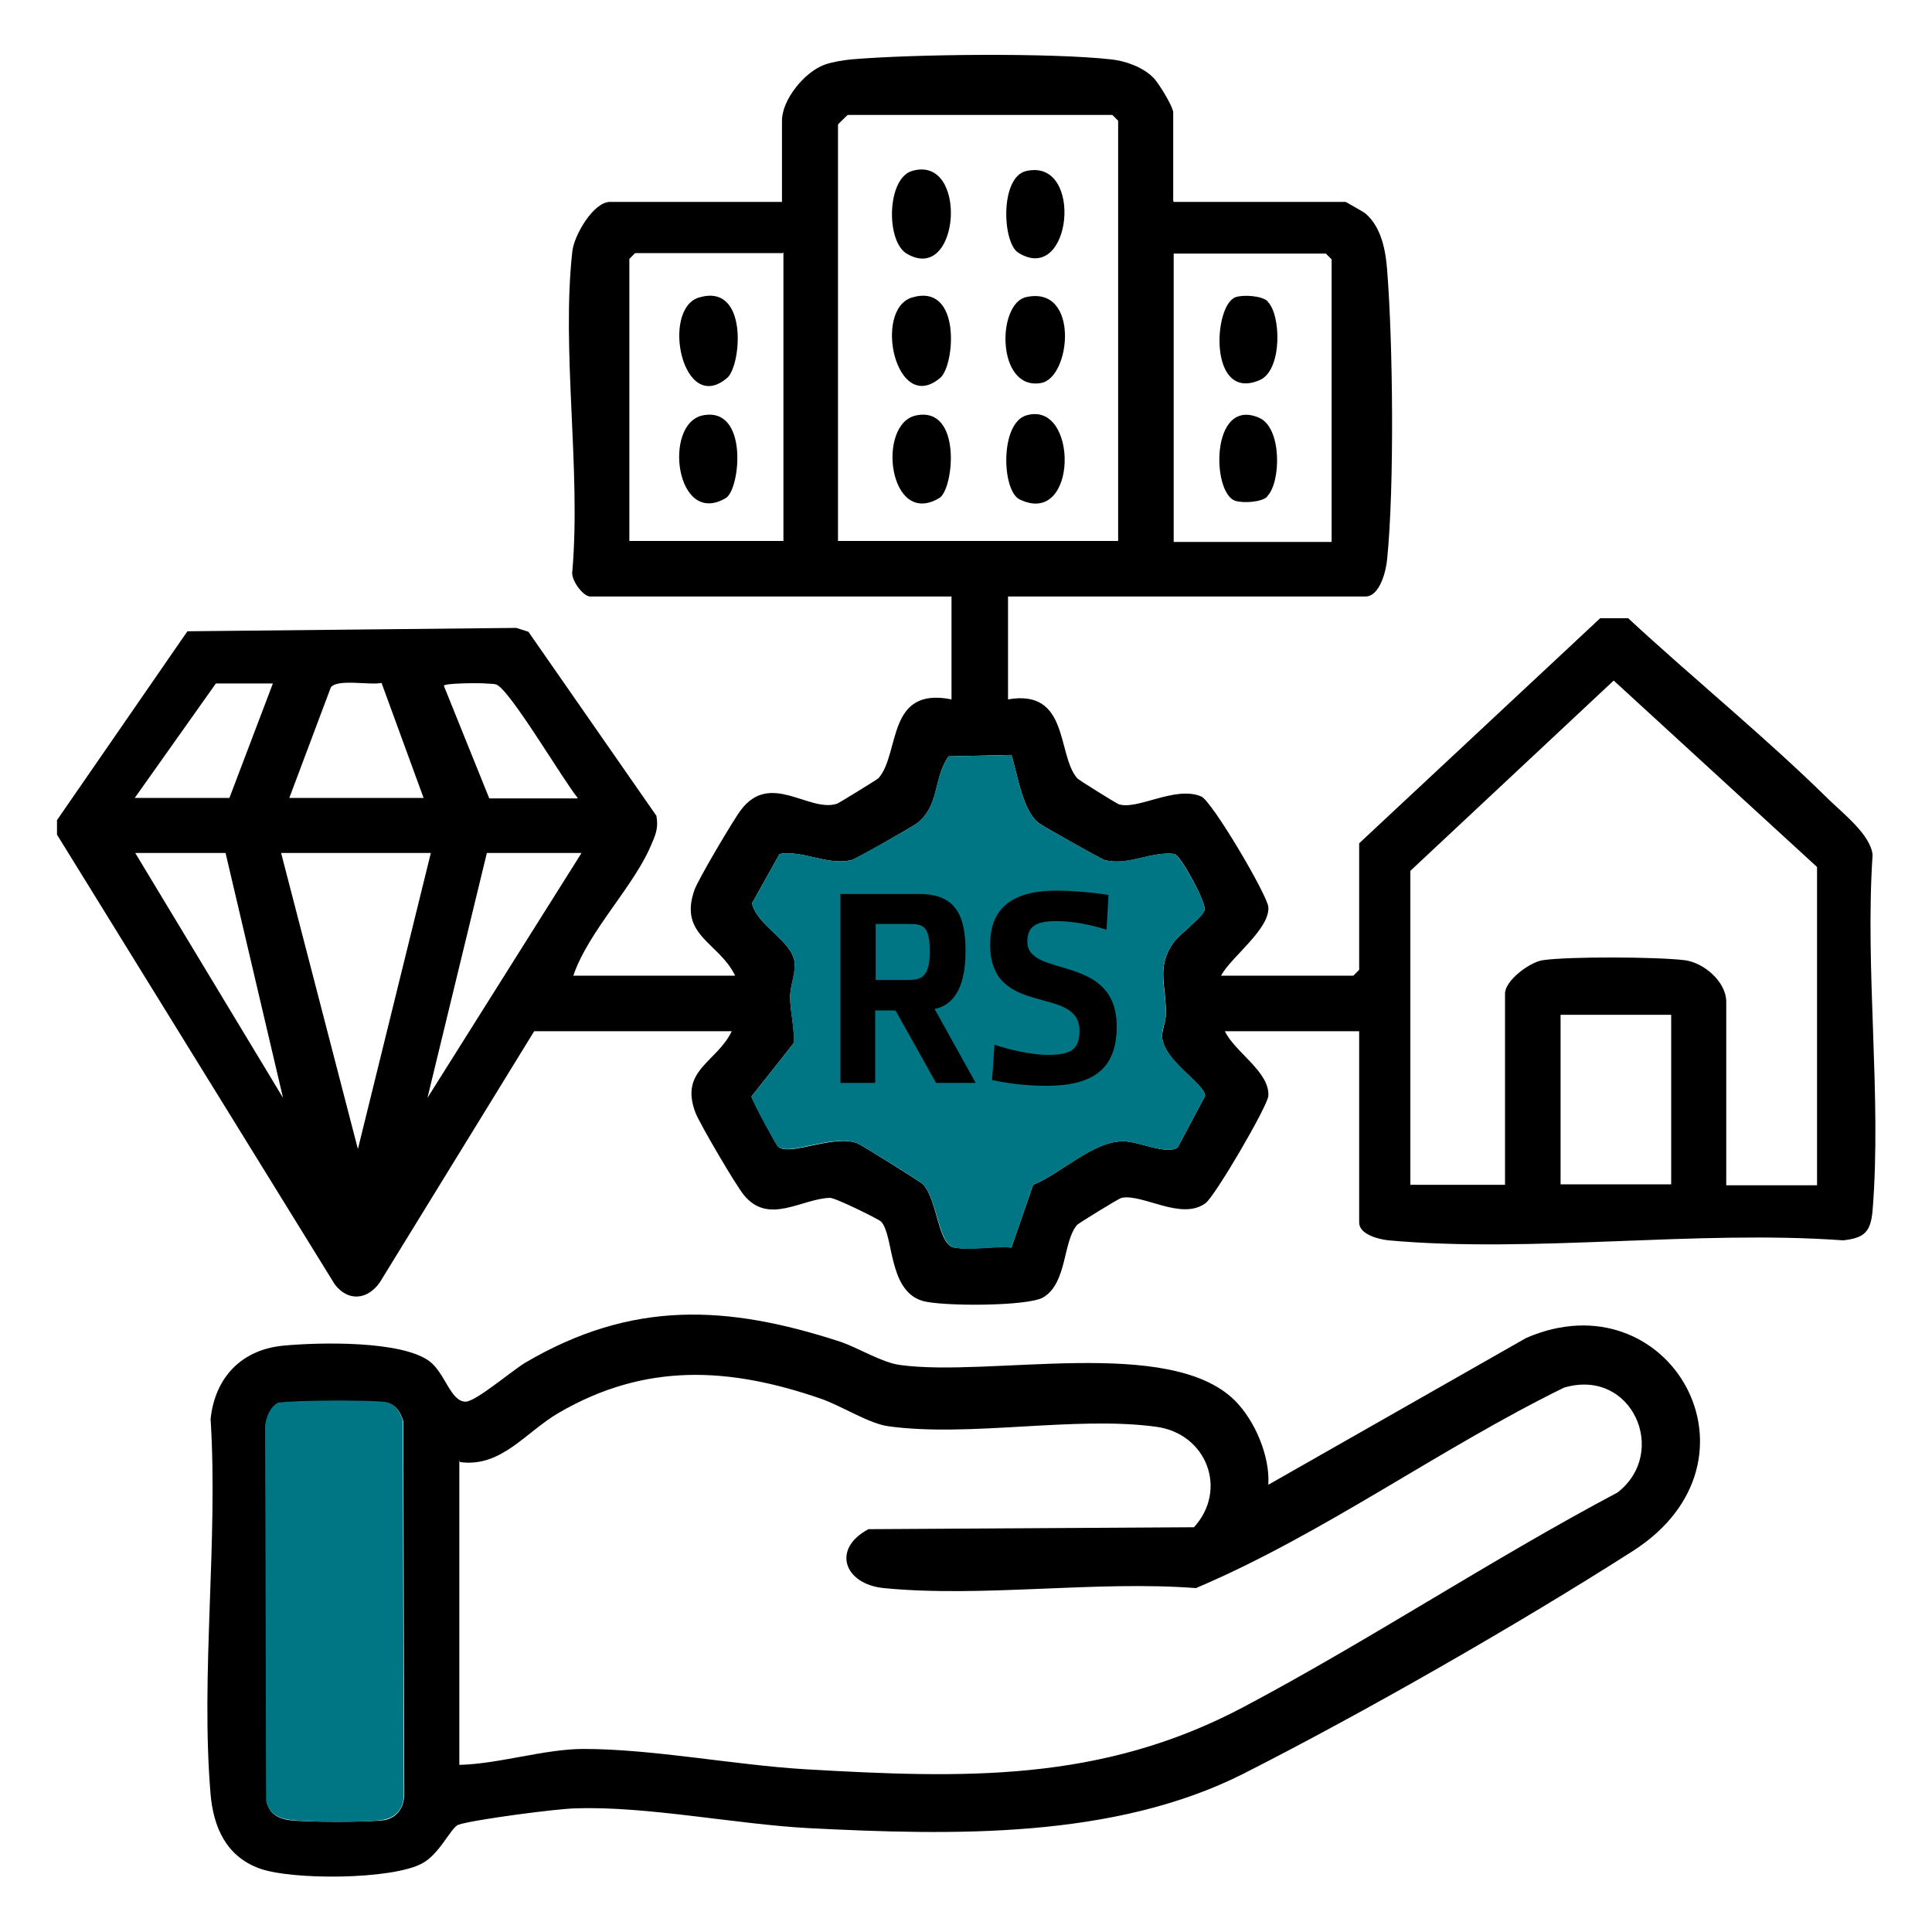 <?xml version="1.0" encoding="UTF-8"?>
<svg id="Layer_1" xmlns="http://www.w3.org/2000/svg" version="1.1" viewBox="0 0 40 40">
  <!-- Generator: Adobe Illustrator 29.6.1, SVG Export Plug-In . SVG Version: 2.1.1 Build 9)  -->
  <defs>
    <style>
      .st0 {
        fill: #007583;
      }
    </style>
  </defs>
  <g>
    <path d="M24.3,4.18h3.56s.36.2.41.24c.33.28.42.77.45,1.18.12,1.52.15,4.47,0,5.97-.02.24-.15.78-.45.78h-7.4v2.13c1.27-.22,1.01,1.14,1.43,1.63.03.04.81.52.86.54.39.13,1.17-.39,1.71-.16.22.09,1.37,2.04,1.39,2.29.03.46-.77,1.03-.98,1.42h2.74l.12-.12v-2.62l4.99-4.66h.58c1.36,1.26,2.83,2.45,4.16,3.76.31.3.86.73.9,1.14-.16,2.39.19,5.01,0,7.36-.04.44-.16.57-.61.62-3.03-.22-6.43.27-9.41,0-.2-.02-.61-.12-.61-.37v-3.96h-2.78c.21.44.93.84.9,1.34-.02.22-1.1,2.07-1.3,2.22-.5.37-1.3-.2-1.74-.11-.05.01-.88.52-.92.56-.3.35-.2,1.2-.7,1.5-.31.19-2.14.19-2.51.07-.71-.22-.58-1.36-.85-1.64-.05-.05-.96-.5-1.06-.49-.59.02-1.27.57-1.78-.06-.16-.19-.91-1.47-1-1.7-.34-.89.44-1.04.75-1.69h-4.09l-3.19,5.19c-.25.37-.66.42-.94.05L1.18,17.28v-.3l2.7-3.91,6.81-.07.25.08,2.65,3.81c.04.22,0,.36-.09.56-.35.88-1.31,1.81-1.63,2.75h3.35c-.33-.69-1.18-.83-.84-1.78.08-.22.8-1.44.96-1.65.61-.81,1.41.06,1.99-.13.05-.02.83-.5.86-.53.45-.52.16-1.9,1.51-1.63v-2.13h-7.48c-.15,0-.41-.35-.37-.53.18-2.1-.23-4.57,0-6.62.04-.34.44-1.02.78-1.02h3.56v-1.68c0-.44.47-1.01.88-1.16.17-.06.37-.09.55-.11,1.28-.11,4.14-.14,5.39,0,.29.03.65.16.86.37.11.1.42.61.42.73v1.84h.01ZM23.15,11.21V2.5l-.12-.12h-5.48s-.2.19-.2.2v8.62h5.8ZM16.21,5.24h-3.06l-.12.12v5.84h3.19v-5.97h-.01ZM27.57,11.21v-5.84l-.12-.12h-3.15v5.97h3.27ZM37.62,24.53v-6.58l-4.21-3.86-4.21,3.94v6.5h1.96v-3.96c0-.27.51-.65.78-.69.54-.08,2.38-.07,2.94,0,.4.05.86.45.86.86v3.8h1.88,0ZM5.66,14.15h-1.19l-1.68,2.37h1.96l.9-2.37h0ZM5.99,16.52h2.78l-.87-2.38c-.25.05-.91-.09-1.05.09,0,0-.86,2.29-.86,2.29ZM11.96,16.52c-.29-.35-1.42-2.27-1.69-2.35-.08-.02-.15-.01-.22-.02-.11-.01-.86-.01-.86.05l.94,2.33h1.84-.01ZM20.94,15.63l-1.3.03c-.32.45-.18,1.02-.66,1.39-.1.07-1.28.75-1.36.76-.51.11-.98-.21-1.48-.13l-.57,1.02c.1.46.83.78.88,1.22.03.24-.09.47-.09.72,0,.34.1.63.07.96l-.87,1.1c0,.06.5.99.55,1.04.23.21,1.15-.26,1.64-.07.08.03,1.3.79,1.36.85.31.34.3,1.25.65,1.31s.82-.04,1.18,0l.45-1.3c.61-.25,1.25-.92,1.89-.9.32.01.86.28,1.1.13l.57-1.07c0-.25-.86-.72-.89-1.23,0-.15.08-.31.08-.48,0-.6-.2-.97.16-1.47.13-.18.6-.52.64-.67s-.49-1.12-.62-1.16c-.49-.06-.95.25-1.44.13-.08-.02-1.26-.69-1.36-.76-.35-.25-.45-1.01-.58-1.42ZM4.68,17.66h-1.88l3.06,5.07-1.19-5.07h.01ZM8.93,17.66h-3.11l1.59,6.13,1.51-6.13h0ZM12.04,17.66h-1.96l-1.23,5.07s3.19-5.07,3.19-5.07ZM34.6,21.01h-2.29v3.51h2.29v-3.51Z"/>
    <path d="M26.26,30.74l5.34-3.04c2.96-1.28,5.14,2.53,2.21,4.41-2.38,1.52-5.54,3.33-8.06,4.61-2.69,1.36-6.04,1.28-9,1.13-1.51-.08-3.36-.46-4.82-.41-.36,0-2.17.24-2.44.34-.15.05-.38.6-.75.8-.63.34-2.71.35-3.38.1s-.94-.84-1-1.53c-.21-2.48.16-5.26,0-7.77.09-.86.64-1.44,1.51-1.52.73-.07,2.46-.11,3.03.33.32.25.43.83.74.83.21,0,.97-.65,1.24-.81,2.2-1.29,4.16-1.2,6.52-.43.38.13.86.43,1.23.48,1.87.26,5.59-.61,6.94.74.41.41.72,1.14.69,1.72v.02ZM9.51,30.25v6.29c.82-.02,1.77-.33,2.57-.33,1.43,0,3.11.33,4.58.42,3.29.19,6.13.28,9.09-1.29,2.62-1.39,5.12-3.05,7.74-4.44,1.07-.83.3-2.59-1.11-2.17-2.59,1.27-4.98,3.03-7.62,4.15-2.07-.16-4.42.2-6.46,0-.82-.08-1.09-.81-.32-1.22l6.74-.04c.71-.78.26-1.94-.78-2.08-1.68-.23-3.86.22-5.54-.01-.4-.05-.97-.42-1.4-.57-1.91-.66-3.64-.75-5.43.29-.69.4-1.19,1.14-2.05,1.02v-.02ZM5.8,29.04c-.18.05-.3.33-.3.51l.02,7.75c.05.23.21.34.44.38.32.05,1.73.05,2.02,0,.25-.06.38-.26.39-.51l-.02-7.75c-.06-.18-.15-.34-.35-.38-.22-.04-2.01-.04-2.19.01h0Z"/>
    <path class="st0" d="M20.94,15.63c.13.41.23,1.17.58,1.42.1.07,1.29.74,1.36.76.49.11.95-.19,1.44-.13.12.04.66,1,.62,1.16s-.52.49-.64.67c-.36.5-.17.87-.16,1.47,0,.17-.09.33-.08.48.03.5.89.97.89,1.23l-.57,1.07c-.24.15-.79-.12-1.1-.13-.63-.02-1.28.65-1.89.9l-.45,1.3c-.36-.03-.84.07-1.18,0s-.34-.98-.65-1.31c-.05-.06-1.28-.82-1.36-.85-.49-.2-1.41.27-1.64.07-.05-.04-.56-.98-.55-1.04l.87-1.1c.02-.33-.07-.62-.07-.96,0-.25.11-.49.09-.72-.05-.44-.78-.76-.88-1.22l.57-1.02c.5-.08.97.24,1.48.13.08-.02,1.26-.69,1.36-.76.47-.36.34-.93.66-1.39,0,0,1.3-.03,1.3-.03Z"/>
    <path class="st0" d="M5.8,29.04c.18-.05,1.97-.06,2.19-.01.2.04.29.2.35.38l.02,7.75c0,.25-.13.45-.39.51-.29.07-1.71.06-2.02,0-.23-.04-.38-.15-.44-.38l-.02-7.75c0-.18.12-.46.3-.51h0Z"/>
    <path d="M21.25,6.15c1.11-.24.92,1.68.3,1.78-.92.16-.92-1.65-.3-1.78Z"/>
    <path d="M21.25,8.6c1.08-.32,1.08,2.33-.14,1.74-.37-.18-.41-1.58.14-1.74Z"/>
    <path d="M18.88,3.54c1.18-.35,1,2.37-.11,1.71-.43-.26-.41-1.55.11-1.71Z"/>
    <path d="M21.25,3.54c1.2-.27.94,2.39-.17,1.69-.33-.21-.38-1.57.17-1.69Z"/>
    <path d="M18.88,6.16c1.03-.31.89,1.4.59,1.66-.92.79-1.4-1.41-.59-1.66Z"/>
    <path d="M18.97,8.6c.95-.19.78,1.52.48,1.71-1.05.63-1.31-1.54-.48-1.71Z"/>
    <path d="M26.24,6.24c.29.27.31,1.43-.16,1.63-1.07.46-.96-1.58-.49-1.72.16-.05.53-.03.66.09h-.01Z"/>
    <path d="M26.24,10.28c-.12.12-.5.14-.66.09-.5-.15-.52-2.16.49-1.72.48.21.45,1.36.16,1.63h.01Z"/>
    <path d="M14.47,6.16c1.03-.31.88,1.4.59,1.66-.93.8-1.38-1.42-.59-1.66Z"/>
    <path d="M14.55,8.6c.95-.19.78,1.52.48,1.71-1.04.62-1.31-1.54-.48-1.71Z"/>
  </g>
  <g>
    <path d="M19.38,22.42l-.84-1.5h-.42v1.5h-.72v-3.91h1.64c.77,0,.95.48.95,1.18s-.21,1.11-.64,1.2l.85,1.53s-.82,0-.82,0ZM18.81,19.13h-.68v1.16h.66c.29,0,.46-.06.46-.6s-.16-.56-.43-.56h0Z"/>
    <path d="M21.65,22.48c-.44,0-.84-.06-1.11-.12l.05-.73c.26.09.75.21,1.1.21.47,0,.66-.1.66-.5,0-.96-1.85-.25-1.85-1.78,0-.62.3-1.12,1.37-1.12.35,0,.78.04,1.08.09l-.04.72c-.27-.09-.67-.18-1.04-.18-.44,0-.6.12-.6.43,0,.76,1.85.23,1.85,1.75,0,.9-.51,1.23-1.46,1.23h-.01Z"/>
  </g>
</svg>